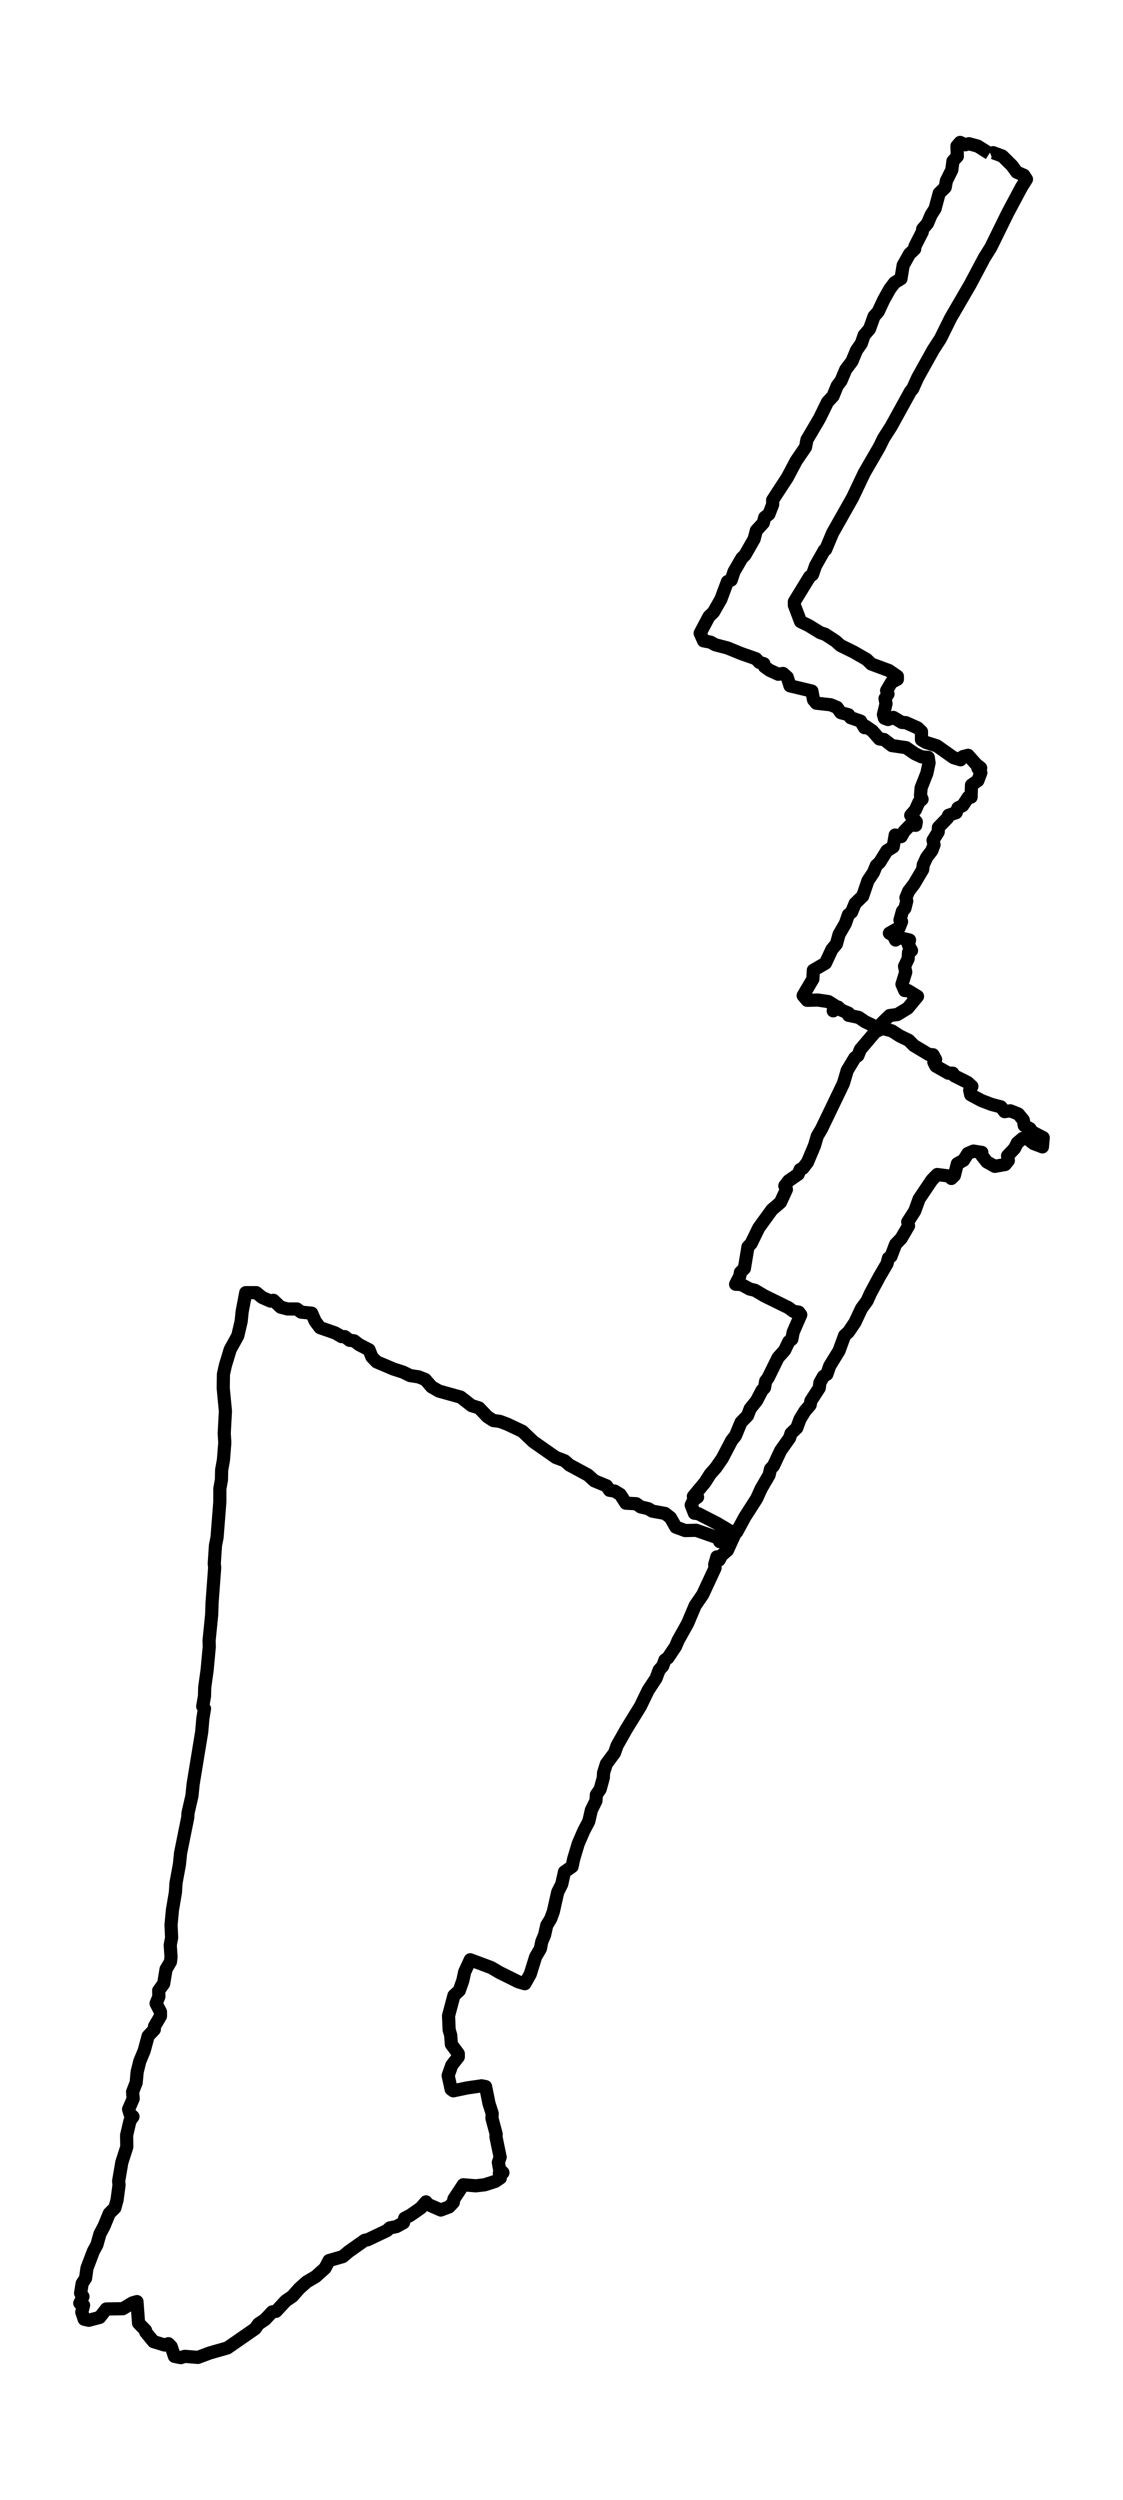 <?xml version="1.0" encoding="utf-8" standalone="no"?>
<!DOCTYPE svg PUBLIC "-//W3C//DTD SVG 1.1//EN"
  "http://www.w3.org/Graphics/SVG/1.1/DTD/svg11.dtd">
<svg xmlns:xlink="http://www.w3.org/1999/xlink" width="255.702pt" height="568.8pt" viewBox="0 0 255.702 568.8" xmlns="http://www.w3.org/2000/svg" version="1.1">
 <defs>
  <style type="text/css">*{stroke-linejoin: round; stroke-linecap: butt}</style>
 </defs>
 <g id="figure_1">
  <g id="patch_1">
   <path d="M 0 568.8 
L 255.702 568.8 
L 255.702 0 
L 0 0 
z
" style="fill: #ffffff"/>
  </g>
  <g id="axes_1">
   <g id="LineCollection_1">
    <path d="M 225.286 34.915 
L 222.61 33.238 
L 220.614 32.699 
L 219.797 32.939 
L 218.618 32.4 
L 217.892 33.238 
L 217.983 35.573 
L 216.985 36.651 
L 216.713 38.687 
L 215.488 41.141 
L 215.216 42.638 
L 213.855 43.955 
L 212.903 47.488 
L 211.995 48.925 
L 211.179 50.84 
L 210.09 52.098 
L 210 52.756 
L 208.321 56.049 
L 208.276 56.648 
L 207.096 57.786 
L 205.645 60.36 
L 205.146 63.414 
L 203.694 64.312 
L 202.606 65.749 
L 201.2 68.263 
L 199.975 70.898 
L 199.022 71.975 
L 197.979 74.849 
L 196.754 76.286 
L 196.119 78.142 
L 195.03 79.699 
L 193.987 82.213 
L 192.581 84.069 
L 191.492 86.644 
L 190.63 87.781 
L 189.678 90.116 
L 188.408 91.493 
L 186.593 95.205 
L 183.736 100.055 
L 183.418 101.731 
L 181.286 104.845 
L 179.29 108.617 
L 175.933 113.766 
L 175.933 114.783 
L 175.072 116.999 
L 174.119 117.717 
L 173.802 118.974 
L 172.214 120.711 
L 171.715 122.627 
L 169.628 126.279 
L 168.903 126.997 
L 167.133 130.051 
L 166.498 131.967 
L 165.637 132.326 
L 164.14 136.337 
L 162.461 139.271 
L 161.418 140.289 
L 159.422 144.061 
L 160.193 145.797 
L 161.781 146.096 
L 162.87 146.695 
L 165.637 147.414 
L 168.857 148.731 
L 172.123 149.868 
L 172.894 150.706 
L 173.938 151.006 
L 174.074 151.664 
L 175.253 152.503 
L 177.204 153.401 
L 178.292 153.221 
L 179.245 154.059 
L 179.88 156.035 
L 184.87 157.233 
L 185.232 159.208 
L 185.868 159.987 
L 189.134 160.346 
L 190.585 160.945 
L 191.447 162.142 
L 193.216 162.621 
L 193.67 163.28 
L 195.938 164.058 
L 196.845 165.555 
L 197.117 165.255 
L 198.614 166.273 
L 200.247 168.129 
L 201.29 168.249 
L 203.059 169.626 
L 206.325 170.105 
L 208.321 171.482 
L 209.863 172.2 
L 211.36 172.32 
L 211.542 173.577 
L 211.043 175.912 
L 209.727 179.265 
L 209.591 181.002 
L 209.954 181.84 
L 209.228 182.498 
L 208.412 184.295 
L 207.369 185.492 
L 208.639 186.989 
L 208.503 187.767 
L 207.323 187.647 
L 205.872 189.144 
L 205.191 190.342 
L 203.83 189.982 
L 203.377 192.677 
L 201.925 193.575 
L 200.292 196.209 
L 199.521 196.927 
L 198.886 198.484 
L 197.616 200.4 
L 196.437 203.873 
L 194.713 205.549 
L 193.896 207.525 
L 193.171 208.123 
L 192.49 210.099 
L 191.039 212.614 
L 190.449 214.769 
L 189.406 216.027 
L 187.954 219.14 
L 185.187 220.756 
L 185.096 222.732 
L 182.874 226.504 
L 183.781 227.582 
L 186.23 227.522 
L 188.635 227.881 
L 190.358 228.959 
L 189.723 229.977 
L 190.857 229.138 
L 191.538 229.797 
L 193.216 230.515 
L 193.216 230.994 
L 195.529 231.473 
L 196.936 232.431 
L 199.294 233.569 
L 203.059 234.527 
L 204.919 235.724 
L 206.915 236.682 
L 208.094 237.88 
L 211.496 239.915 
L 212.449 239.975 
L 213.039 241.053 
L 212.63 241.652 
L 213.084 242.55 
L 215.942 244.166 
L 216.94 244.166 
L 217.303 244.765 
L 220.296 246.262 
L 221.294 247.16 
L 220.795 248.058 
L 221.022 249.076 
L 223.472 250.393 
L 225.83 251.291 
L 227.917 251.83 
L 228.734 252.907 
L 230.049 252.728 
L 231.863 253.446 
L 232.997 254.823 
L 233.224 256.081 
L 234.54 256.799 
L 234.993 257.518 
L 237.534 258.835 
L 237.352 260.93 
L 235.311 260.152 
L 233.95 259.074 
L 232.816 259.014 
L 231.637 260.032 
L 231.002 261.29 
L 229.414 262.966 
L 229.595 264.044 
L 228.87 264.942 
L 226.511 265.361 
L 224.696 264.343 
L 223.381 262.667 
L 223.562 262.188 
L 221.657 261.888 
L 220.387 262.427 
L 219.389 263.984 
L 217.983 264.762 
L 217.303 267.456 
L 216.622 268.115 
L 216.214 267.576 
L 213.402 267.217 
L 212.177 268.474 
L 209.274 272.785 
L 208.276 275.539 
L 206.688 277.994 
L 206.87 278.892 
L 205.191 281.766 
L 203.921 283.083 
L 202.878 285.837 
L 202.288 286.256 
L 201.971 287.513 
L 200.247 290.447 
L 198.16 294.339 
L 197.435 295.955 
L 196.164 297.692 
L 194.668 300.865 
L 193.216 303.02 
L 192.309 303.858 
L 191.039 307.331 
L 188.907 310.803 
L 188.272 312.659 
L 187.501 313.138 
L 186.684 314.575 
L 186.548 315.773 
L 184.643 318.706 
L 184.461 319.664 
L 183.282 321.041 
L 182.148 322.898 
L 181.422 324.873 
L 180.107 326.131 
L 179.789 327.148 
L 177.748 330.022 
L 176.115 333.495 
L 175.435 334.213 
L 175.117 335.59 
L 173.303 338.704 
L 172.305 340.919 
L 169.583 345.17 
L 167.769 348.523 
L 167.496 348.642 
L 165.637 352.714 
L 164.321 353.851 
L 163.731 354.929 
L 163.232 354.21 
L 162.733 355.947 
L 162.824 356.725 
L 160.012 362.772 
L 158.288 365.287 
L 156.564 369.358 
L 154.387 373.25 
L 153.843 374.567 
L 152.074 377.201 
L 151.393 377.68 
L 150.894 379.057 
L 150.078 379.955 
L 149.397 381.811 
L 147.583 384.565 
L 145.814 388.218 
L 142.639 393.366 
L 140.507 397.138 
L 139.917 398.815 
L 138.057 401.329 
L 137.422 403.365 
L 137.377 404.443 
L 136.651 407.077 
L 135.789 408.334 
L 135.698 409.711 
L 134.655 411.807 
L 134.065 414.381 
L 132.931 416.537 
L 131.661 419.471 
L 130.618 422.943 
L 130.255 424.679 
L 128.531 425.877 
L 127.896 428.691 
L 126.989 430.487 
L 125.991 434.917 
L 125.401 436.534 
L 124.494 438.031 
L 123.995 440.246 
L 123.36 441.743 
L 123.043 443.359 
L 121.954 445.215 
L 120.729 449.167 
L 119.505 451.322 
L 118.053 450.903 
L 113.698 448.748 
L 111.884 447.67 
L 107.076 445.874 
L 105.806 448.628 
L 105.397 450.544 
L 104.581 452.879 
L 103.356 454.017 
L 102.131 458.627 
L 102.267 461.8 
L 102.63 463.057 
L 102.766 465.093 
L 104.354 467.248 
L 104.354 467.967 
L 102.857 469.883 
L 102.041 472.218 
L 102.721 475.331 
L 103.22 475.69 
L 106.35 475.032 
L 109.661 474.553 
L 110.568 474.732 
L 111.34 478.564 
L 112.065 480.839 
L 112.02 481.977 
L 112.973 485.509 
L 112.927 486.168 
L 113.88 490.778 
L 113.472 491.975 
L 113.744 493.532 
L 114.515 494.31 
L 113.698 494.43 
L 113.925 495.508 
L 112.791 496.286 
L 110.387 497.064 
L 108.346 497.304 
L 105.488 497.064 
L 103.356 500.297 
L 103.22 501.076 
L 102.267 502.094 
L 100.362 502.812 
L 97.368 501.495 
L 97.006 500.956 
L 95.826 502.333 
L 93.422 504.009 
L 92.152 504.668 
L 91.88 505.686 
L 90.247 506.584 
L 88.75 506.883 
L 88.115 507.482 
L 83.715 509.577 
L 83.034 509.697 
L 79.315 512.332 
L 78.045 513.409 
L 74.915 514.307 
L 74.008 516.044 
L 71.876 517.96 
L 69.834 519.157 
L 68.156 520.654 
L 66.568 522.45 
L 65.071 523.468 
L 62.849 525.863 
L 61.987 525.982 
L 60.354 527.719 
L 58.857 528.736 
L 58.086 529.814 
L 51.781 534.185 
L 47.789 535.322 
L 45.067 536.34 
L 42.073 536.101 
L 41.166 536.4 
L 39.715 536.101 
L 38.989 533.885 
L 38.354 533.227 
L 37.492 533.526 
L 34.952 532.748 
L 33.183 530.592 
L 33.137 530.173 
L 31.55 528.557 
L 31.187 523.647 
L 30.144 523.947 
L 27.966 525.264 
L 24.201 525.324 
L 22.704 527.24 
L 20.21 527.898 
L 19.166 527.659 
L 18.622 526.042 
L 19.03 524.486 
L 18.168 524.007 
L 18.894 522.51 
L 18.35 521.731 
L 18.713 519.516 
L 19.484 518.319 
L 19.801 516.044 
L 21.253 512.212 
L 22.069 510.715 
L 22.75 508.26 
L 23.702 506.464 
L 24.882 503.59 
L 26.152 502.333 
L 26.651 500.537 
L 27.104 497.124 
L 27.014 496.226 
L 27.739 491.975 
L 28.873 488.443 
L 28.828 485.808 
L 29.599 482.515 
L 30.28 481.558 
L 29.599 480.959 
L 29.282 479.881 
L 30.325 477.486 
L 30.189 475.93 
L 31.005 473.834 
L 31.232 471.379 
L 31.822 468.984 
L 32.82 466.59 
L 33.727 463.237 
L 35.133 461.74 
L 35.179 461.022 
L 36.539 458.687 
L 36.539 457.729 
L 35.541 455.813 
L 36.177 454.256 
L 36.131 452.879 
L 37.265 451.322 
L 37.81 448.029 
L 38.807 446.353 
L 38.944 445.275 
L 38.762 442.521 
L 39.08 440.845 
L 38.944 437.971 
L 39.261 434.558 
L 39.941 430.547 
L 40.078 428.391 
L 40.849 424.2 
L 41.121 421.566 
L 42.754 413.483 
L 42.799 412.525 
L 43.706 408.574 
L 43.979 405.88 
L 45.929 394.025 
L 46.201 390.912 
L 46.564 388.756 
L 46.156 388.218 
L 46.564 385.883 
L 46.61 383.907 
L 47.154 380.015 
L 47.653 374.627 
L 47.607 373.25 
L 48.197 367.382 
L 48.288 364.628 
L 48.878 356.665 
L 48.787 355.707 
L 49.059 351.636 
L 49.422 349.78 
L 50.057 341.697 
L 50.057 338.704 
L 50.42 336.668 
L 50.465 334.453 
L 50.873 332.178 
L 51.191 328.226 
L 51.055 326.131 
L 51.327 321.041 
L 50.828 315.833 
L 50.873 312.659 
L 51.327 310.624 
L 52.416 307.032 
L 54.139 303.918 
L 54.911 300.625 
L 55.137 298.41 
L 55.954 294.099 
L 58.358 294.099 
L 59.673 295.177 
L 61.579 296.015 
L 62.259 295.835 
L 63.892 297.392 
L 65.48 297.811 
L 67.612 297.811 
L 68.564 298.53 
L 70.968 298.769 
L 71.785 300.625 
L 72.874 302.062 
L 76.321 303.26 
L 77.772 304.098 
L 78.498 304.098 
L 79.587 304.936 
L 80.63 305.056 
L 81.81 305.954 
L 84.032 307.091 
L 84.667 308.708 
L 85.756 309.845 
L 89.566 311.462 
L 91.789 312.18 
L 93.377 312.959 
L 95.327 313.258 
L 96.824 313.857 
L 98.276 315.533 
L 99.954 316.491 
L 104.898 317.868 
L 107.348 319.784 
L 109.072 320.323 
L 111.022 322.359 
L 112.337 323.197 
L 113.789 323.376 
L 115.558 324.035 
L 118.96 325.652 
L 121.41 327.987 
L 126.535 331.579 
L 128.577 332.357 
L 129.665 333.315 
L 133.884 335.59 
L 135.335 336.907 
L 138.102 338.045 
L 138.783 339.063 
L 139.962 339.242 
L 141.232 340.021 
L 142.502 341.997 
L 144.861 342.116 
L 145.859 342.835 
L 147.628 343.254 
L 148.49 343.793 
L 151.439 344.332 
L 152.663 345.29 
L 153.888 347.445 
L 156.02 348.223 
L 158.515 348.163 
L 163.505 349.9 
L 163.867 350.738 
L 164.548 350.558 
L 166.544 348.523 
L 163.323 346.607 
L 159.014 344.391 
L 158.107 344.272 
L 157.381 342.416 
L 157.971 341.218 
L 158.832 340.62 
L 157.88 340.44 
L 160.511 337.267 
L 161.736 335.351 
L 162.96 333.974 
L 164.457 331.818 
L 166.589 327.747 
L 167.451 326.669 
L 168.721 323.616 
L 170.218 322.059 
L 170.808 320.503 
L 172.259 318.706 
L 173.484 316.371 
L 174.074 315.713 
L 174.346 314.216 
L 174.89 313.498 
L 177.158 308.888 
L 178.655 307.211 
L 179.608 305.235 
L 180.288 304.697 
L 180.606 303.08 
L 182.329 299.128 
L 181.876 298.53 
L 180.651 298.35 
L 179.517 297.512 
L 174.028 294.818 
L 171.896 293.56 
L 170.672 293.261 
L 168.812 292.243 
L 167.496 292.183 
L 168.449 290.327 
L 168.585 289.489 
L 169.492 288.591 
L 170.309 283.682 
L 171.035 282.903 
L 172.758 279.371 
L 175.752 275.24 
L 177.703 273.563 
L 179.063 270.63 
L 178.7 269.791 
L 179.562 268.654 
L 181.74 267.157 
L 182.193 266.079 
L 182.828 265.78 
L 183.872 264.403 
L 185.459 260.631 
L 186.094 258.476 
L 187.047 256.859 
L 192.037 246.501 
L 192.898 243.567 
L 194.622 240.694 
L 195.348 240.155 
L 195.892 238.778 
L 199.294 234.766 
L 200.383 234.228 
L 200.837 232.731 
L 202.56 231.054 
L 204.329 230.815 
L 206.688 229.378 
L 208.911 226.684 
L 206.734 225.367 
L 206.008 225.367 
L 205.373 223.93 
L 206.235 221.175 
L 205.962 219.858 
L 206.779 218.122 
L 206.87 216.685 
L 207.55 216.266 
L 206.824 214.949 
L 207.096 213.871 
L 204.511 213.272 
L 203.921 213.871 
L 203.422 212.853 
L 202.515 212.314 
L 204.738 211.057 
L 205.282 209.68 
L 204.919 209.321 
L 205.463 207.345 
L 206.053 206.627 
L 206.461 205.01 
L 206.28 204.232 
L 206.87 202.795 
L 208.14 201.118 
L 210.09 197.826 
L 210.226 196.748 
L 210.997 195.071 
L 212.177 193.515 
L 212.676 192.198 
L 212.449 191.18 
L 213.628 189.264 
L 213.674 188.246 
L 215.715 186.151 
L 215.987 185.492 
L 217.711 184.893 
L 218.119 183.816 
L 219.208 183.277 
L 220.478 181.361 
L 221.113 181.361 
L 221.204 178.607 
L 222.655 177.589 
L 223.336 175.793 
L 222.655 174.775 
L 223.29 174.715 
L 222.247 173.877 
L 220.433 171.841 
L 219.253 172.141 
L 218.709 172.859 
L 217.121 172.38 
L 213.311 169.686 
L 210.816 168.907 
L 209.818 168.309 
L 209.818 166.453 
L 208.956 165.615 
L 206.28 164.417 
L 205.327 164.357 
L 203.422 163.22 
L 202.197 163.699 
L 201.381 163.399 
L 201.154 162.561 
L 201.744 160.106 
L 201.517 158.909 
L 202.197 157.891 
L 201.88 157.113 
L 202.969 155.257 
L 204.329 154.538 
L 204.329 153.88 
L 202.424 152.563 
L 198.387 151.066 
L 197.344 150.048 
L 194.441 148.371 
L 191.402 146.875 
L 190.177 145.797 
L 187.863 144.3 
L 186.775 143.941 
L 184.144 142.324 
L 182.284 141.426 
L 180.878 137.714 
L 180.878 136.876 
L 184.325 131.248 
L 185.006 130.709 
L 185.686 128.734 
L 187.682 125.201 
L 187.999 125.022 
L 189.587 121.25 
L 194.123 113.227 
L 196.799 107.599 
L 200.202 101.731 
L 201.2 99.696 
L 202.923 97.002 
L 207.278 89.099 
L 207.822 88.44 
L 208.956 85.925 
L 212.494 79.579 
L 214.127 77.064 
L 216.441 72.394 
L 220.931 64.671 
L 224.107 58.684 
L 225.604 56.289 
L 229.459 48.446 
L 232.589 42.578 
L 233.723 40.782 
L 233.134 39.884 
L 231.501 39.166 
L 230.412 37.669 
L 228.235 35.513 
L 226.148 34.735 
L 225.513 34.974 
L 225.513 34.974 
" clip-path="url(#p3b0f2288d0)" style="fill: none; stroke: #000000; stroke-width: 3"/>
   </g>
  </g>
 </g>
 <defs>
  <clipPath id="p3b0f2288d0">
   <rect x="7.2" y="7.2" width="241.302" height="554.4"/>
  </clipPath>
 </defs>
</svg>
